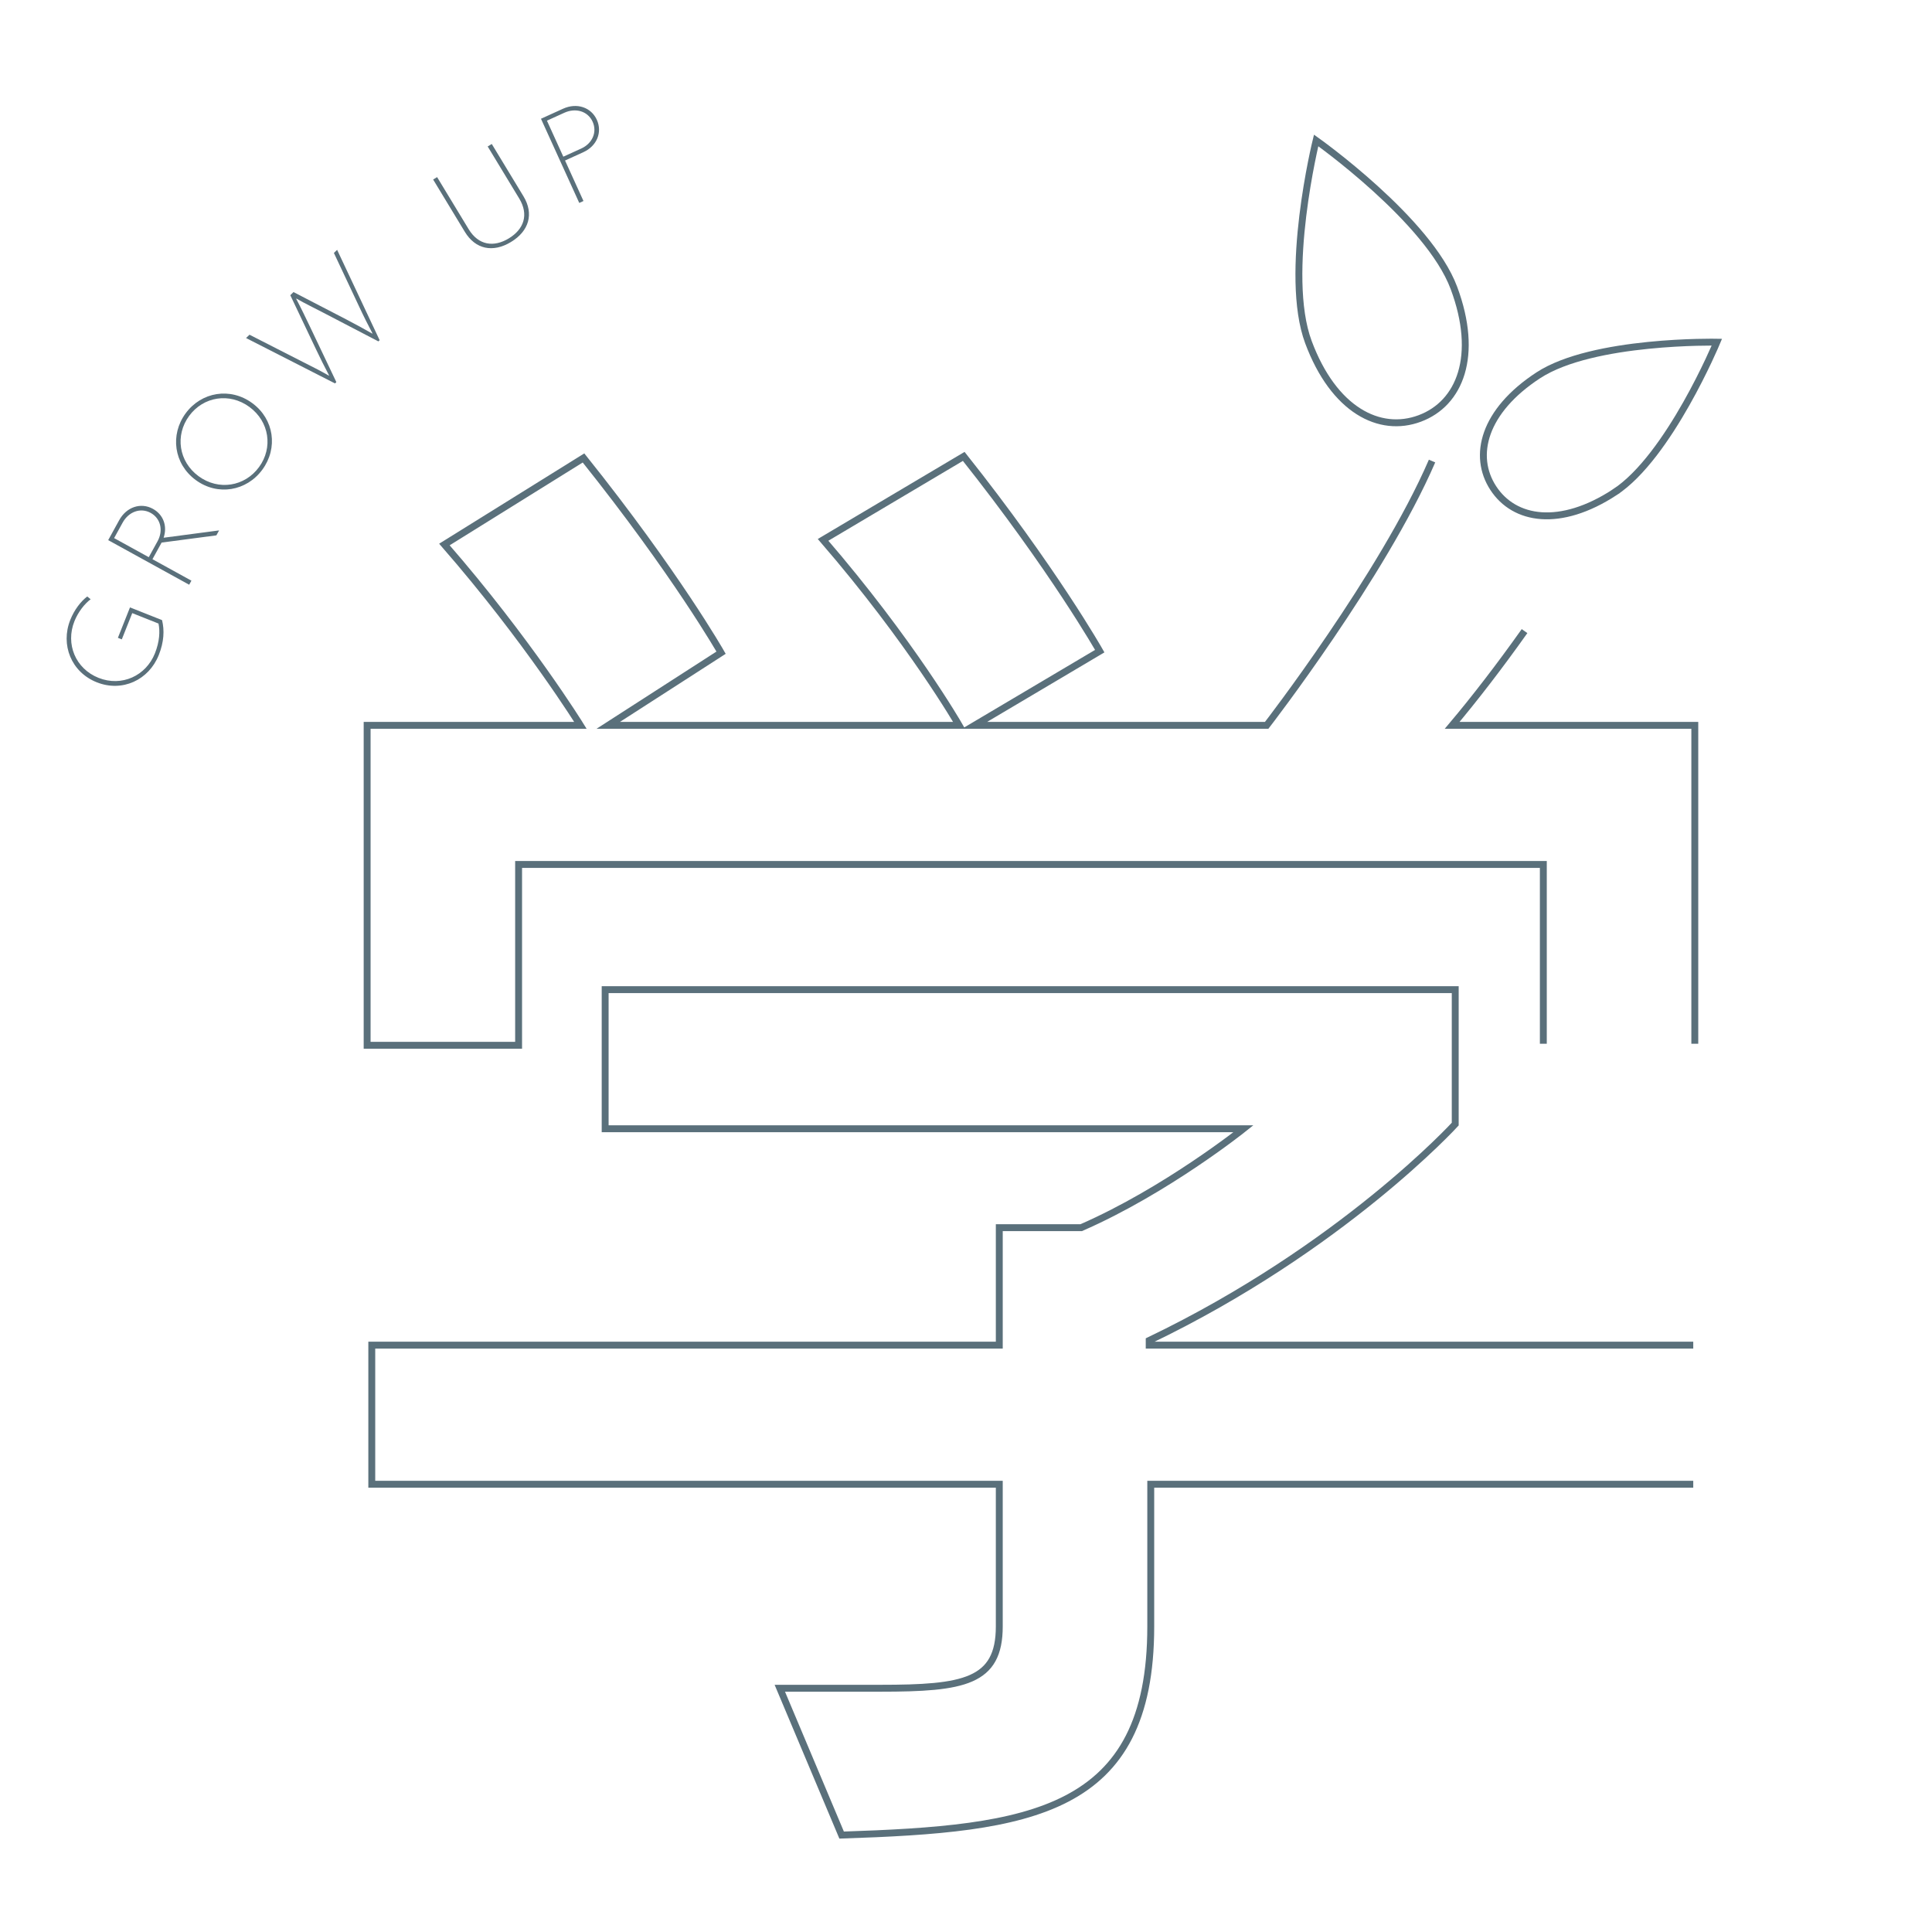 <?xml version="1.0" encoding="UTF-8"?><svg id="_レイヤー_2" xmlns="http://www.w3.org/2000/svg" viewBox="0 0 280 280"><defs><style>.cls-1,.cls-2{fill:none;}.cls-3{fill:#5a707b;}.cls-2{stroke:#5a707b;stroke-miterlimit:10;}</style></defs><g id="contents"><rect class="cls-1" width="280" height="280"/><path class="cls-2" d="M223.672,151.265v-25.984H75.16v26.208h-21.952v-46.368h30.912s-7.616-12.32-19.712-26.208l20.16-12.544c13.439,16.8,19.936,28.224,19.936,28.224l-16.352,10.528h50.848s-6.944-12.096-19.712-26.88l20.384-12.096c12.992,16.352,19.712,28.224,19.712,28.224l-18.144,10.752h42.336s16.8-21.728,23.968-38.304m13.405,24.647c-3.624,5.11-7.307,9.881-10.493,13.657h35.168v46.144m-.225,63.84h-78.623v20.608c0,27.104-17.473,29.344-44.8,30.24l-8.96-21.28h14.56c12.096,0,17.248-.896,17.248-8.96v-20.608H53.881v-20.16h90.943v-17.024h11.872c12.319-5.376,23.52-14.336,23.52-14.336H87.704v-20.16h123.199v19.488s-16.352,17.92-44.352,31.36v.672h78.848"/><path class="cls-2" d="M210.712,41.727c3.663,9.833,.865,16.752-4.957,18.921-5.822,2.169-12.465-1.233-16.128-11.066-3.663-9.833,1.117-29.229,1.117-29.229,0,0,16.304,11.541,19.968,21.374Z"/><path class="cls-2" d="M234.007,71.349c-7.908,5.161-14.535,4.073-17.59-.609-3.056-4.682-1.383-11.186,6.524-16.347,7.908-5.161,25.88-4.801,25.88-4.801,0,0-6.906,16.596-14.814,21.757Z"/><g><path class="cls-3" d="M23.012,94.929c-1.443,3.63-5.296,5.421-8.985,3.955-3.709-1.474-5.273-5.441-3.846-9.033,.589-1.483,1.515-2.675,2.461-3.406l.496,.401c-.868,.649-1.813,1.833-2.356,3.199-1.304,3.28,.144,6.861,3.501,8.195s6.875-.296,8.171-3.555c.675-1.698,.753-3.204,.517-4.315l-3.806-1.513-1.513,3.806-.566-.225,1.753-4.411,4.646,1.846c.361,1.479,.287,3.144-.473,5.056Z"/><path class="cls-3" d="M31.36,77.588l-7.938,1.047-1.327,2.41,5.647,3.11-.324,.589-11.737-6.464,1.591-2.889c1.074-1.95,3.158-2.6,4.887-1.647,1.509,.831,2.129,2.491,1.554,4.188l8.042-1.062-.395,.717Zm-13.585-1.846l-1.236,2.244,5.022,2.766,1.277-2.318c.841-1.527,.469-3.29-1.002-4.101-1.473-.81-3.189-.173-4.062,1.409Z"/><path class="cls-3" d="M38.021,68.067c-2.287,3.113-6.47,3.843-9.651,1.506-3.181-2.336-3.751-6.559-1.464-9.672,2.287-3.113,6.475-3.813,9.655-1.477,3.181,2.336,3.748,6.529,1.46,9.643Zm-10.607-7.793c-2.063,2.809-1.526,6.616,1.367,8.741,2.893,2.126,6.687,1.5,8.75-1.308,2.063-2.809,1.514-6.599-1.379-8.725s-6.674-1.517-8.738,1.292Z"/><path class="cls-3" d="M55.021,49.302l-.181,.175-7.909-4.121c-1.311-.689-2.607-1.304-3.976-2.084l-.03,.029c.734,1.394,1.324,2.635,1.985,4.012l3.836,8.065-.196,.19-12.889-6.577,.499-.482,7.688,3.925c1.252,.628,2.623,1.319,3.814,2.006l.03-.029c-.634-1.198-1.311-2.561-1.928-3.862l-3.692-7.767,.467-.453,7.629,3.954c1.355,.705,2.666,1.423,3.784,2.065l.03-.029c-.59-1.124-1.268-2.456-1.914-3.847l-3.677-7.811,.468-.453,6.161,13.093Z"/><path class="cls-3" d="M74.056,35.071c-2.623,1.59-5.154,1.061-6.689-1.473l-4.594-7.581,.575-.349,4.573,7.545c1.426,2.354,3.646,2.654,5.82,1.336,2.174-1.318,2.935-3.424,1.509-5.778l-4.572-7.545,.593-.359,4.594,7.581c1.535,2.533,.815,5.033-1.808,6.622Z"/><path class="cls-3" d="M84.549,22.054l-2.658,1.209,2.67,5.869-.612,.278-5.548-12.198,3.193-1.452c2.026-.921,4.086-.197,4.904,1.6,.817,1.798,.02,3.799-1.95,4.694Zm-2.76-5.713l-2.523,1.147,2.374,5.22,2.601-1.183c1.586-.721,2.342-2.357,1.646-3.887-.695-1.53-2.453-2.045-4.098-1.297Z"/></g></g></svg>